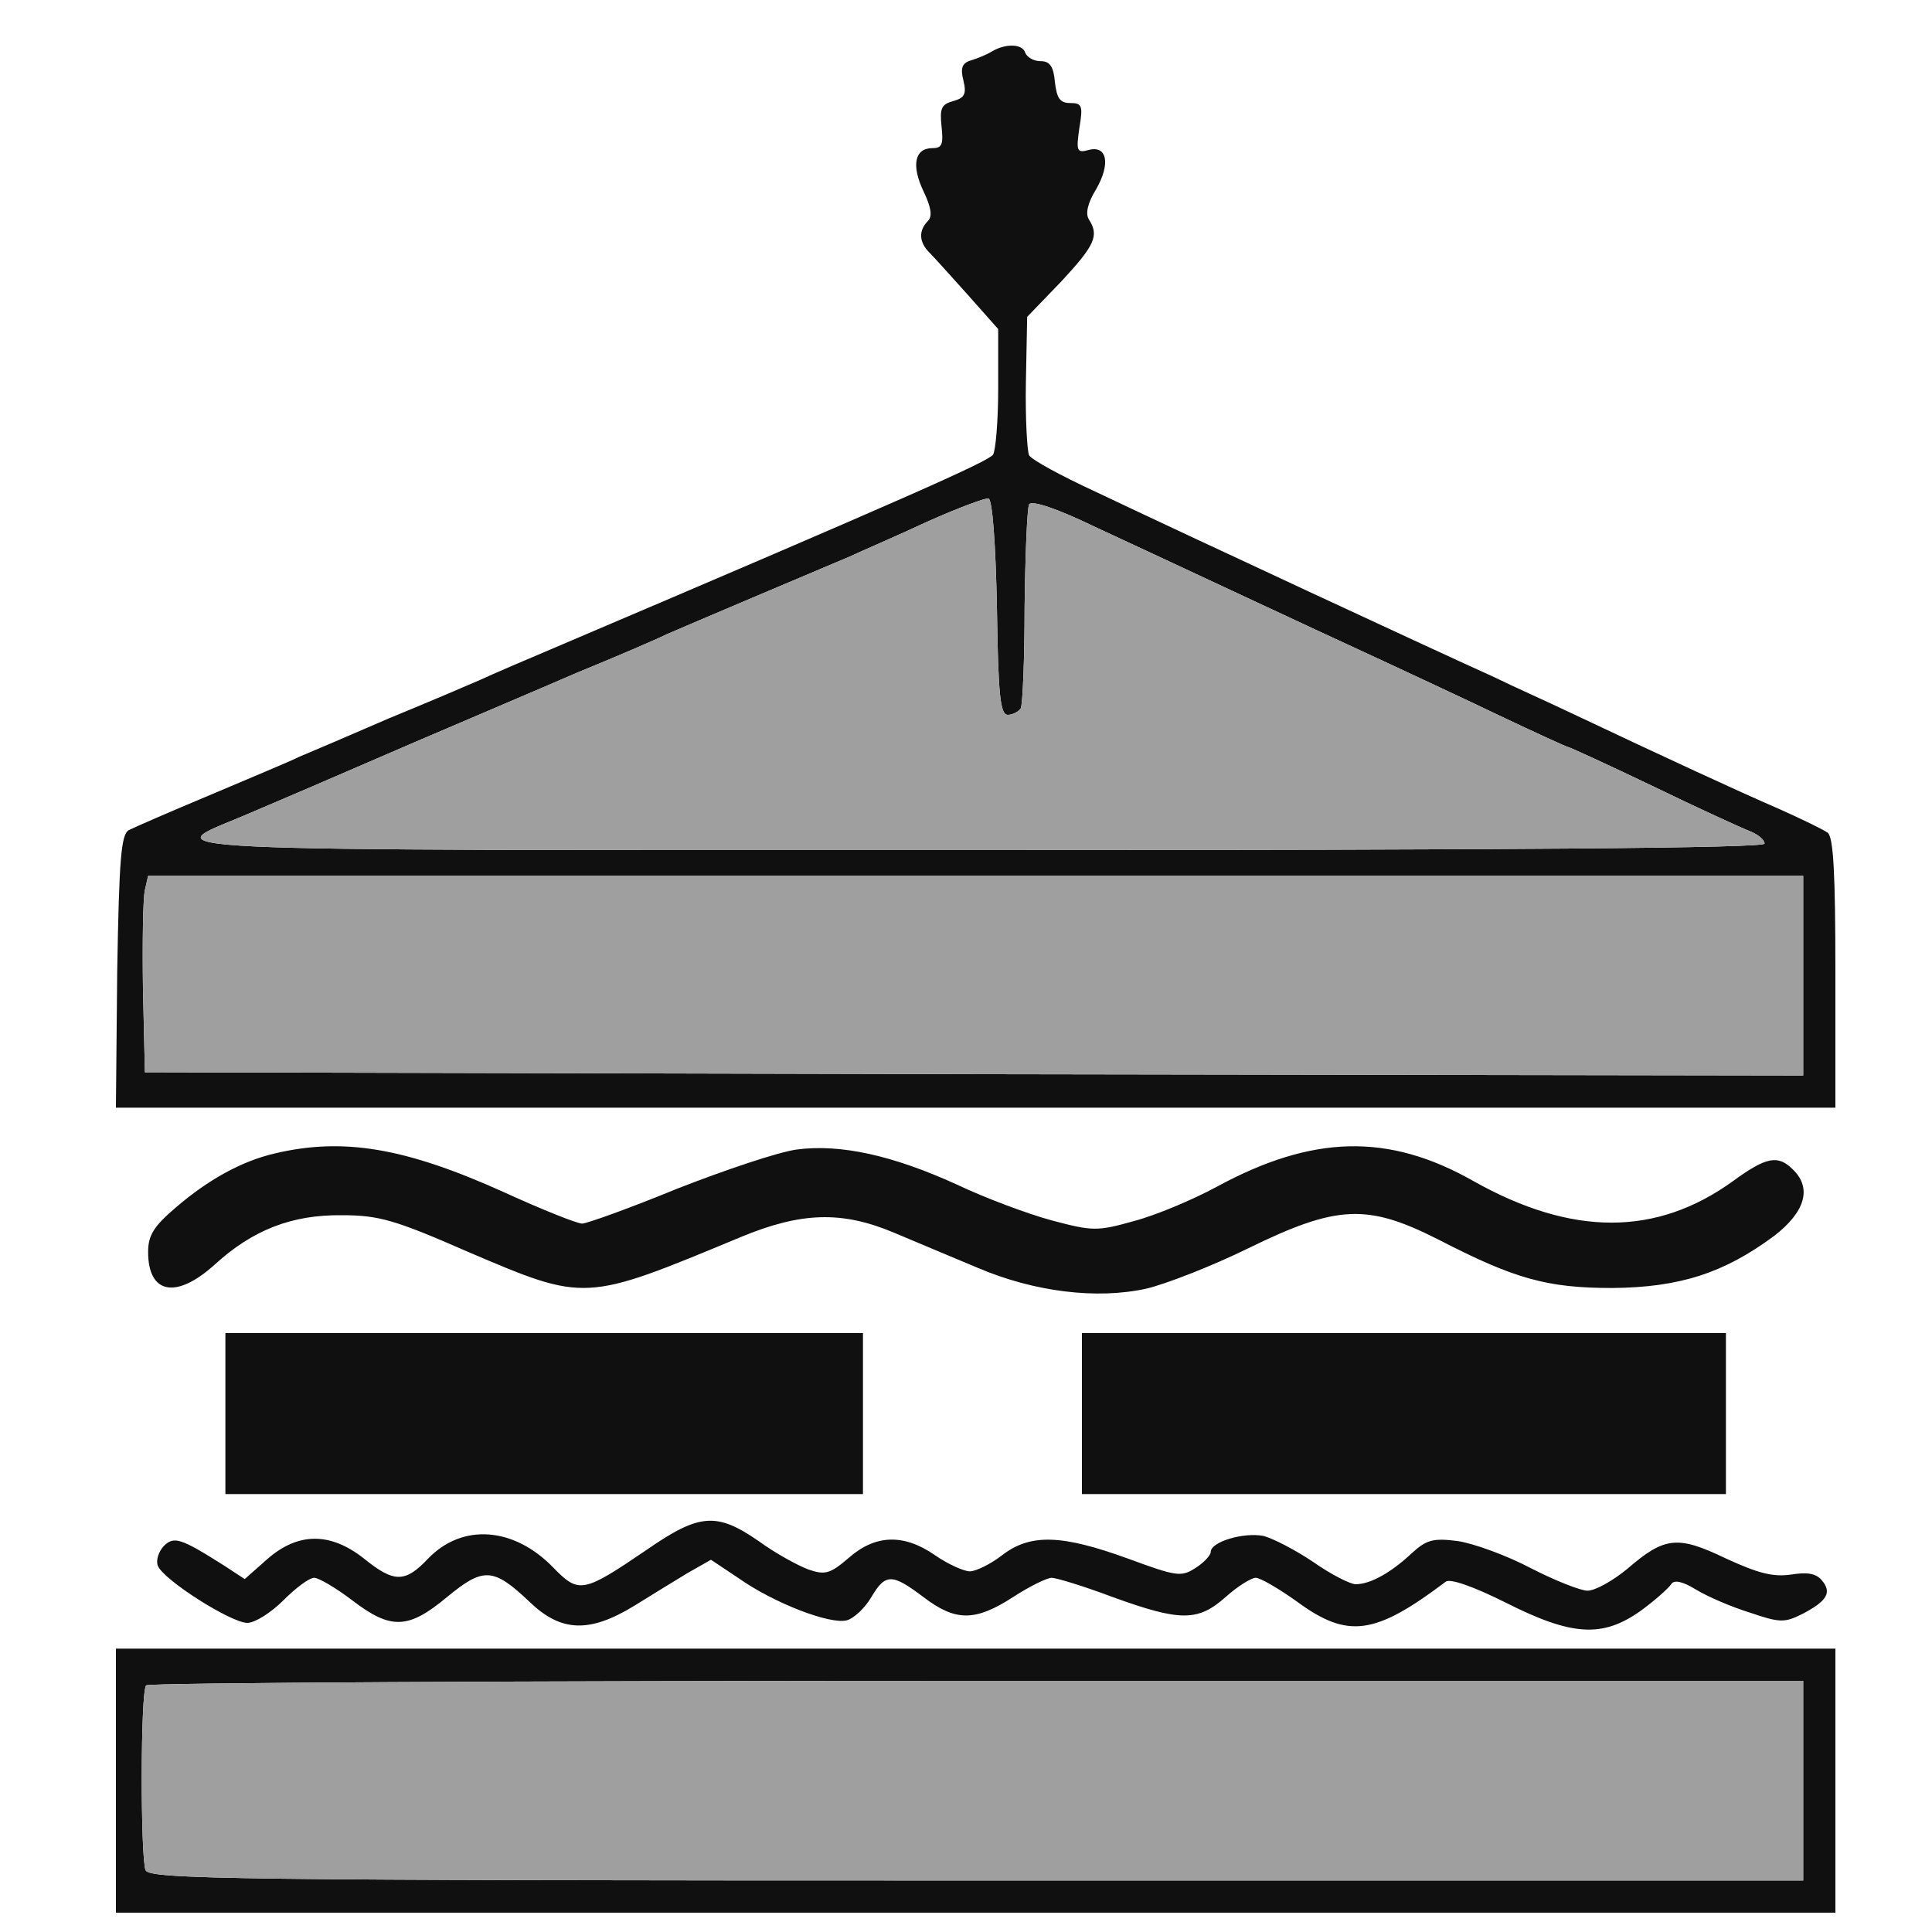 <!--?xml version="1.0" standalone="no"?-->

<svg version="1.0" xmlns="http://www.w3.org/2000/svg" width="300pt" height="300pt" viewBox="0 0 300 300" preserveAspectRatio="xMidYMid meet">
<g transform="translate(0,300) scale(0.1,-0.1)" fill="#101010" stroke="none">
<path class="node" id="node1" d="M1540 2920 c-8 -5 -23 -11 -33 -14 -13 -4 -16 -12 -11 -31 5 -21 2
-27 -16 -32 -18 -5 -21 -11 -18 -39 3 -28 1 -34 -14 -34 -28 0 -33 -27 -14
-67 12 -25 14 -39 7 -46 -15 -15 -14 -33 2 -49 7 -7 34 -37 60 -66 l47 -53 0
-92 c0 -51 -4 -97 -8 -103 -8 -11 -139 -69 -672 -296 -52 -22 -108 -46 -125
-54 -16 -7 -79 -34 -140 -59 -60 -26 -123 -53 -140 -60 -16 -8 -79 -34 -140
-60 -60 -25 -117 -50 -125 -54 -12 -7 -15 -44 -18 -220 l-2 -211 1335 0 1335
0 0 209 c0 155 -3 211 -12 218 -7 5 -42 22 -78 38 -58 25 -177 80 -325 150
-27 13 -81 37 -118 55 -78 35 -474 219 -617 287 -52 24 -98 49 -102 56 -3 6
-6 57 -5 113 l2 102 53 55 c52 56 59 71 43 96 -6 9 -2 26 11 47 23 40 17 69
-12 61 -18 -5 -19 -1 -14 34 6 35 4 39 -14 39 -16 0 -21 7 -24 33 -2 24 -8 32
-22 32 -11 0 -21 6 -24 13 -4 14 -30 15 -52 2z m8 -863 c2 -136 5 -167 17
-167 7 0 17 5 20 10 3 6 6 77 6 158 1 82 4 153 7 159 5 6 42 -6 102 -35 91
-42 323 -151 460 -214 36 -17 112 -52 168 -79 57 -27 105 -49 107 -49 2 0 61
-27 132 -61 70 -34 138 -65 151 -70 12 -5 22 -13 22 -19 0 -7 -396 -10 -1227
-10 -1335 0 -1268 -3 -1133 54 87 37 103 44 265 114 77 33 190 81 250 107 61
25 124 52 140 60 32 14 228 97 285 121 19 9 73 32 120 54 47 21 90 37 95 36 6
-2 11 -69 13 -169z m1252 -572 l0 -155 -1287 2 -1288 3 -3 130 c-1 72 0 140 3
153 l5 22 1285 0 1285 0 0 -155z"></path>
<path class="node" id="node2" d="M427 1209 c-52 -12 -104 -41 -154 -84 -34 -29 -43 -43 -43 -69 0 -65
43 -74 103 -20 59 54 120 78 198 77 57 0 82 -7 196 -57 183 -78 180 -78 423
23 94 39 157 41 238 7 31 -13 90 -38 131 -55 87 -37 184 -49 261 -32 30 7 102
35 159 63 137 67 184 69 293 14 120 -62 170 -76 272 -76 104 1 173 23 251 81
48 37 59 74 29 103 -23 23 -41 20 -93 -18 -119 -86 -250 -86 -403 0 -132 75
-250 72 -399 -9 -37 -20 -94 -44 -128 -53 -57 -16 -64 -16 -128 1 -37 10 -104
35 -148 56 -99 45 -180 63 -248 54 -29 -4 -112 -32 -186 -61 -73 -30 -140 -54
-147 -54 -8 0 -63 22 -122 49 -153 69 -249 85 -355 60z"></path>
<path class="node" id="node3" d="M350 805 l0 -125 495 0 495 0 0 125 0 125 -495 0 -495 0 0 -125z"></path>
<path class="node" id="node4" d="M1680 805 l0 -125 500 0 500 0 0 125 0 125 -500 0 -500 0 0 -125z"></path>
<path class="node" id="node5" d="M1005 594 c-100 -68 -106 -69 -146 -28 -61 63 -141 69 -194 14 -36
-38 -53 -38 -100 0 -52 41 -102 41 -150 -1 l-35 -31 -32 21 c-68 43 -78 46
-94 30 -8 -9 -12 -22 -9 -30 8 -22 114 -89 139 -89 12 0 37 16 56 35 19 19 40
35 48 35 7 0 34 -16 59 -35 60 -46 87 -45 147 5 57 47 72 46 129 -8 48 -46 92
-48 161 -6 26 16 63 39 83 51 l37 21 42 -28 c55 -39 143 -73 169 -66 11 3 28
19 38 36 22 37 32 37 81 0 50 -38 80 -38 139 0 26 17 53 30 60 30 7 0 50 -13
95 -30 105 -38 132 -38 175 0 19 17 40 30 47 30 7 0 36 -17 64 -37 79 -58 121
-52 231 31 7 5 42 -7 94 -33 103 -52 150 -54 209 -12 22 16 43 35 47 41 4 7
17 5 38 -8 18 -11 55 -27 84 -36 47 -16 54 -16 82 -2 38 20 46 33 30 52 -9 11
-23 13 -48 9 -28 -4 -51 2 -101 25 -75 36 -95 34 -153 -16 -23 -19 -50 -34
-62 -34 -11 0 -51 16 -88 35 -38 20 -88 38 -113 42 -39 5 -49 2 -72 -19 -32
-30 -64 -48 -87 -48 -8 0 -38 15 -65 34 -28 19 -63 37 -78 41 -31 6 -82 -9
-82 -25 0 -5 -11 -17 -24 -25 -22 -14 -29 -13 -105 15 -102 37 -151 39 -195 5
-18 -14 -41 -25 -50 -25 -9 0 -34 11 -54 25 -49 34 -93 32 -134 -4 -29 -25
-37 -27 -63 -18 -16 6 -51 25 -77 44 -65 45 -92 43 -173 -13z"></path>
<path class="node" id="node6" d="M180 235 l0 -205 1335 0 1335 0 0 205 0 205 -1335 0 -1335 0 0 -205z
m2620 0 l0 -155 -1284 0 c-1161 0 -1284 2 -1290 16 -8 21 -8 279 1 287 3 4
584 7 1290 7 l1283 0 0 -155z"></path>
</g>
<g transform="translate(0,300) scale(0.1,-0.1)" fill="#9F9F9F" stroke="none">

<path class="node" id="node8" d="M1440 2190 c-47 -22 -101 -45 -120 -54 -57 -24 -253 -107 -285 -121
-16 -8 -79 -35 -140 -60 -60 -26 -173 -74 -250 -107 -162 -70 -178 -77 -265
-114 -135 -57 -202 -54 1133 -54 831 0 1227 3 1227 10 0 6 -10 14 -22 19 -13
5 -81 36 -151 70 -71 34 -130 61 -132 61 -2 0 -50 22 -107 49 -56 27 -132 62
-168 79 -137 63 -369 172 -460 214 -60 29 -97 41 -102 35 -3 -6 -6 -77 -7
-159 0 -81 -3 -152 -6 -158 -3 -5 -13 -10 -20 -10 -12 0 -15 31 -17 167 -2
100 -7 167 -13 169 -5 1 -48 -15 -95 -36z"></path>
<path class="node" id="node9" d="M225 1618 c-3 -13 -4 -81 -3 -153 l3 -130 1288 -3 1287 -2 0 155 0
155 -1285 0 -1285 0 -5 -22z"></path>
<path class="node" id="node10" d="M227 383 c-9 -8 -9 -266 -1 -287 6 -14 129 -16 1290 -16 l1284 0 0
155 0 155 -1283 0 c-706 0 -1287 -3 -1290 -7z"></path>
</g>
</svg>